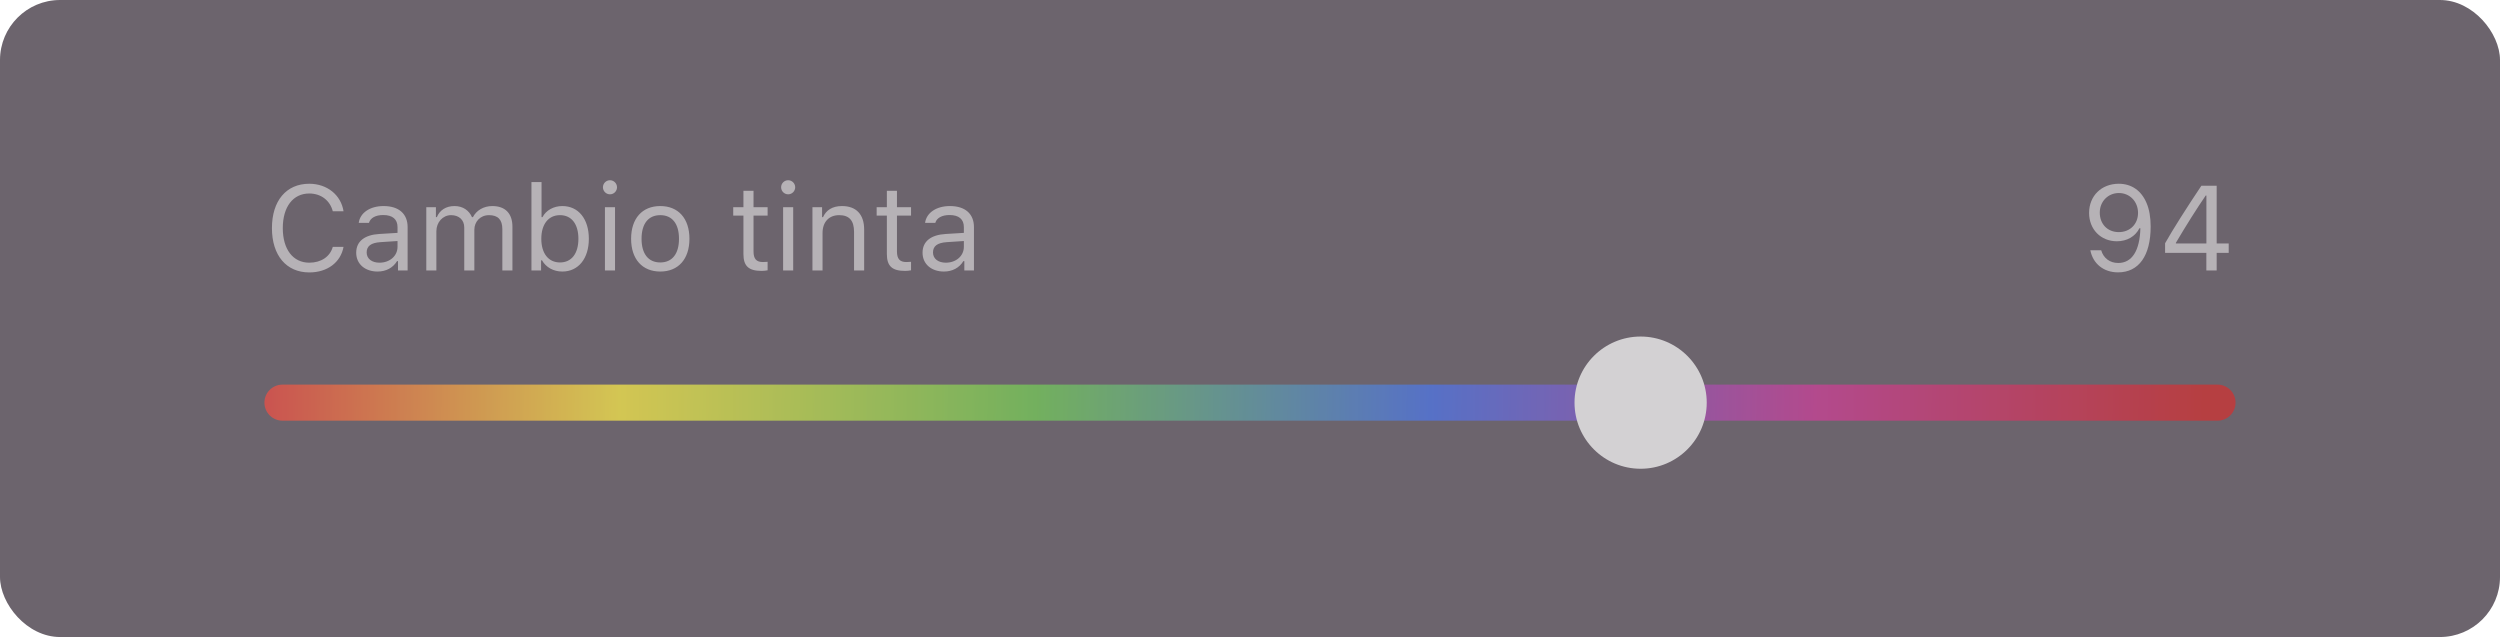 <svg width="416" height="106" viewBox="0 0 416 106" fill="none" xmlns="http://www.w3.org/2000/svg">
<g filter="url(#filter0_b_2195_5051)">
<rect width="416" height="106" rx="10" fill="#3B313C" fill-opacity="0.75"/>
</g>
<path opacity="0.5" d="M51.471 45.332C54.469 45.332 56.695 43.662 57.164 41.074H55.377C54.928 42.705 53.434 43.711 51.471 43.711C48.756 43.711 47.057 41.494 47.057 37.959C47.057 34.424 48.756 32.197 51.461 32.197C53.404 32.197 54.908 33.34 55.377 35.156H57.164C56.744 32.441 54.43 30.576 51.461 30.576C47.633 30.576 45.25 33.408 45.25 37.959C45.25 42.5 47.643 45.332 51.471 45.332ZM63.141 43.711C61.92 43.711 61.012 43.086 61.012 42.012C61.012 40.957 61.715 40.4 63.316 40.293L66.148 40.107V41.074C66.148 42.578 64.869 43.711 63.141 43.711ZM62.828 45.185C64.234 45.185 65.387 44.57 66.07 43.447H66.227V45H67.828V37.793C67.828 35.605 66.393 34.287 63.824 34.287C61.578 34.287 59.918 35.4 59.693 37.09H61.393C61.627 36.26 62.506 35.781 63.766 35.781C65.338 35.781 66.148 36.494 66.148 37.793V38.75L63.111 38.935C60.66 39.082 59.273 40.166 59.273 42.051C59.273 43.975 60.787 45.185 62.828 45.185ZM70.934 45H72.613V38.477C72.613 36.992 73.678 35.801 75.055 35.801C76.383 35.801 77.252 36.602 77.252 37.852V45H78.932V38.232C78.932 36.895 79.908 35.801 81.373 35.801C82.857 35.801 83.59 36.562 83.59 38.115V45H85.269V37.725C85.269 35.518 84.068 34.287 81.92 34.287C80.465 34.287 79.264 35.02 78.697 36.133H78.541C78.053 35.039 77.057 34.287 75.631 34.287C74.225 34.287 73.17 34.961 72.691 36.133H72.535V34.473H70.934V45ZM93.57 45.185C96.236 45.185 97.984 43.027 97.984 39.736C97.984 36.426 96.246 34.287 93.57 34.287C92.125 34.287 90.846 35 90.269 36.133H90.113V30.293H88.434V45H90.035V43.32H90.191C90.856 44.492 92.106 45.185 93.57 45.185ZM93.18 35.801C95.103 35.801 96.246 37.275 96.246 39.736C96.246 42.197 95.103 43.672 93.18 43.672C91.266 43.672 90.074 42.168 90.074 39.736C90.074 37.305 91.266 35.801 93.18 35.801ZM100.66 45H102.34V34.473H100.66V45ZM101.5 32.334C102.145 32.334 102.672 31.807 102.672 31.162C102.672 30.518 102.145 29.99 101.5 29.99C100.855 29.99 100.328 30.518 100.328 31.162C100.328 31.807 100.855 32.334 101.5 32.334ZM109.869 45.185C112.867 45.185 114.723 43.115 114.723 39.736C114.723 36.348 112.867 34.287 109.869 34.287C106.871 34.287 105.016 36.348 105.016 39.736C105.016 43.115 106.871 45.185 109.869 45.185ZM109.869 43.672C107.877 43.672 106.754 42.227 106.754 39.736C106.754 37.236 107.877 35.801 109.869 35.801C111.861 35.801 112.984 37.236 112.984 39.736C112.984 42.227 111.861 43.672 109.869 43.672ZM123.707 31.748V34.473H122.008V35.879H123.707V42.266C123.707 44.277 124.576 45.078 126.744 45.078C127.076 45.078 127.398 45.039 127.73 44.98V43.565C127.418 43.594 127.252 43.603 126.949 43.603C125.855 43.603 125.387 43.076 125.387 41.836V35.879H127.73V34.473H125.387V31.748H123.707ZM130.309 45H131.988V34.473H130.309V45ZM131.148 32.334C131.793 32.334 132.32 31.807 132.32 31.162C132.32 30.518 131.793 29.99 131.148 29.99C130.504 29.99 129.977 30.518 129.977 31.162C129.977 31.807 130.504 32.334 131.148 32.334ZM135.191 45H136.871V38.77C136.871 36.924 137.955 35.801 139.635 35.801C141.314 35.801 142.115 36.699 142.115 38.594V45H143.795V38.184C143.795 35.684 142.477 34.287 140.113 34.287C138.502 34.287 137.477 34.971 136.949 36.133H136.793V34.473H135.191V45ZM147.574 31.748V34.473H145.875V35.879H147.574V42.266C147.574 44.277 148.443 45.078 150.611 45.078C150.943 45.078 151.266 45.039 151.598 44.98V43.565C151.285 43.594 151.119 43.603 150.816 43.603C149.723 43.603 149.254 43.076 149.254 41.836V35.879H151.598V34.473H149.254V31.748H147.574ZM157.379 43.711C156.158 43.711 155.25 43.086 155.25 42.012C155.25 40.957 155.953 40.4 157.555 40.293L160.387 40.107V41.074C160.387 42.578 159.107 43.711 157.379 43.711ZM157.066 45.185C158.473 45.185 159.625 44.57 160.309 43.447H160.465V45H162.066V37.793C162.066 35.605 160.631 34.287 158.062 34.287C155.816 34.287 154.156 35.4 153.932 37.09H155.631C155.865 36.26 156.744 35.781 158.004 35.781C159.576 35.781 160.387 36.494 160.387 37.793V38.75L157.35 38.935C154.898 39.082 153.512 40.166 153.512 42.051C153.512 43.975 155.025 45.185 157.066 45.185Z" fill="white"/>
<path opacity="0.5" d="M352.449 45.322C355.896 45.322 357.869 42.549 357.869 37.705C357.869 36.152 357.645 34.853 357.186 33.779C356.307 31.699 354.676 30.576 352.566 30.576C349.676 30.576 347.625 32.598 347.625 35.43C347.625 38.164 349.568 40.147 352.254 40.147C353.934 40.147 355.311 39.346 356.004 37.978H356.043H356.082H356.16C356.062 41.728 354.764 43.76 352.469 43.76C351.082 43.76 350.018 42.959 349.637 41.641H347.83C348.279 43.906 350.057 45.322 352.449 45.322ZM352.566 38.623C350.701 38.623 349.402 37.295 349.402 35.371C349.402 33.525 350.779 32.119 352.586 32.119C354.393 32.119 355.77 33.545 355.77 35.43C355.77 37.295 354.432 38.623 352.566 38.623ZM367.137 45H368.855V42.08H370.857V40.508H368.855V30.908H366.307C363.768 34.707 361.531 38.242 360.271 40.478V42.08H367.137V45ZM362.068 40.4C363.748 37.549 365.584 34.639 367.029 32.539H367.146V40.518H362.068V40.4Z" fill="white"/>
<g opacity="0.7">
<path fill-rule="evenodd" clip-rule="evenodd" d="M44 67C44 65.343 45.343 64 47 64H368.997C370.653 64 371.996 65.343 371.996 67C371.997 68.657 370.653 70 368.996 70H47C45.343 70 44 68.657 44 67Z" fill="url(#paint0_linear_2195_5051)"/>
<circle cx="273" cy="67" r="11" fill="white"/>
</g>
<defs>
<filter id="filter0_b_2195_5051" x="-36.706" y="-36.706" width="489.412" height="179.412" filterUnits="userSpaceOnUse" color-interpolation-filters="sRGB">
<feFlood flood-opacity="0" result="BackgroundImageFix"/>
<feGaussianBlur in="BackgroundImage" stdDeviation="18.353"/>
<feComposite in2="SourceAlpha" operator="in" result="effect1_backgroundBlur_2195_5051"/>
<feBlend mode="normal" in="SourceGraphic" in2="effect1_backgroundBlur_2195_5051" result="shape"/>
</filter>
<linearGradient id="paint0_linear_2195_5051" x1="43.618" y1="65.355" x2="366.558" y2="70.577" gradientUnits="userSpaceOnUse">
<stop offset="0.001" stop-color="#F24C44"/>
<stop offset="0.184" stop-color="#FFEF48"/>
<stop offset="0.398" stop-color="#76D058"/>
<stop offset="0.602" stop-color="#4D76ED"/>
<stop offset="0.8" stop-color="#D13E9B"/>
<stop offset="1" stop-color="#D52F2F"/>
</linearGradient>
</defs>
</svg>
